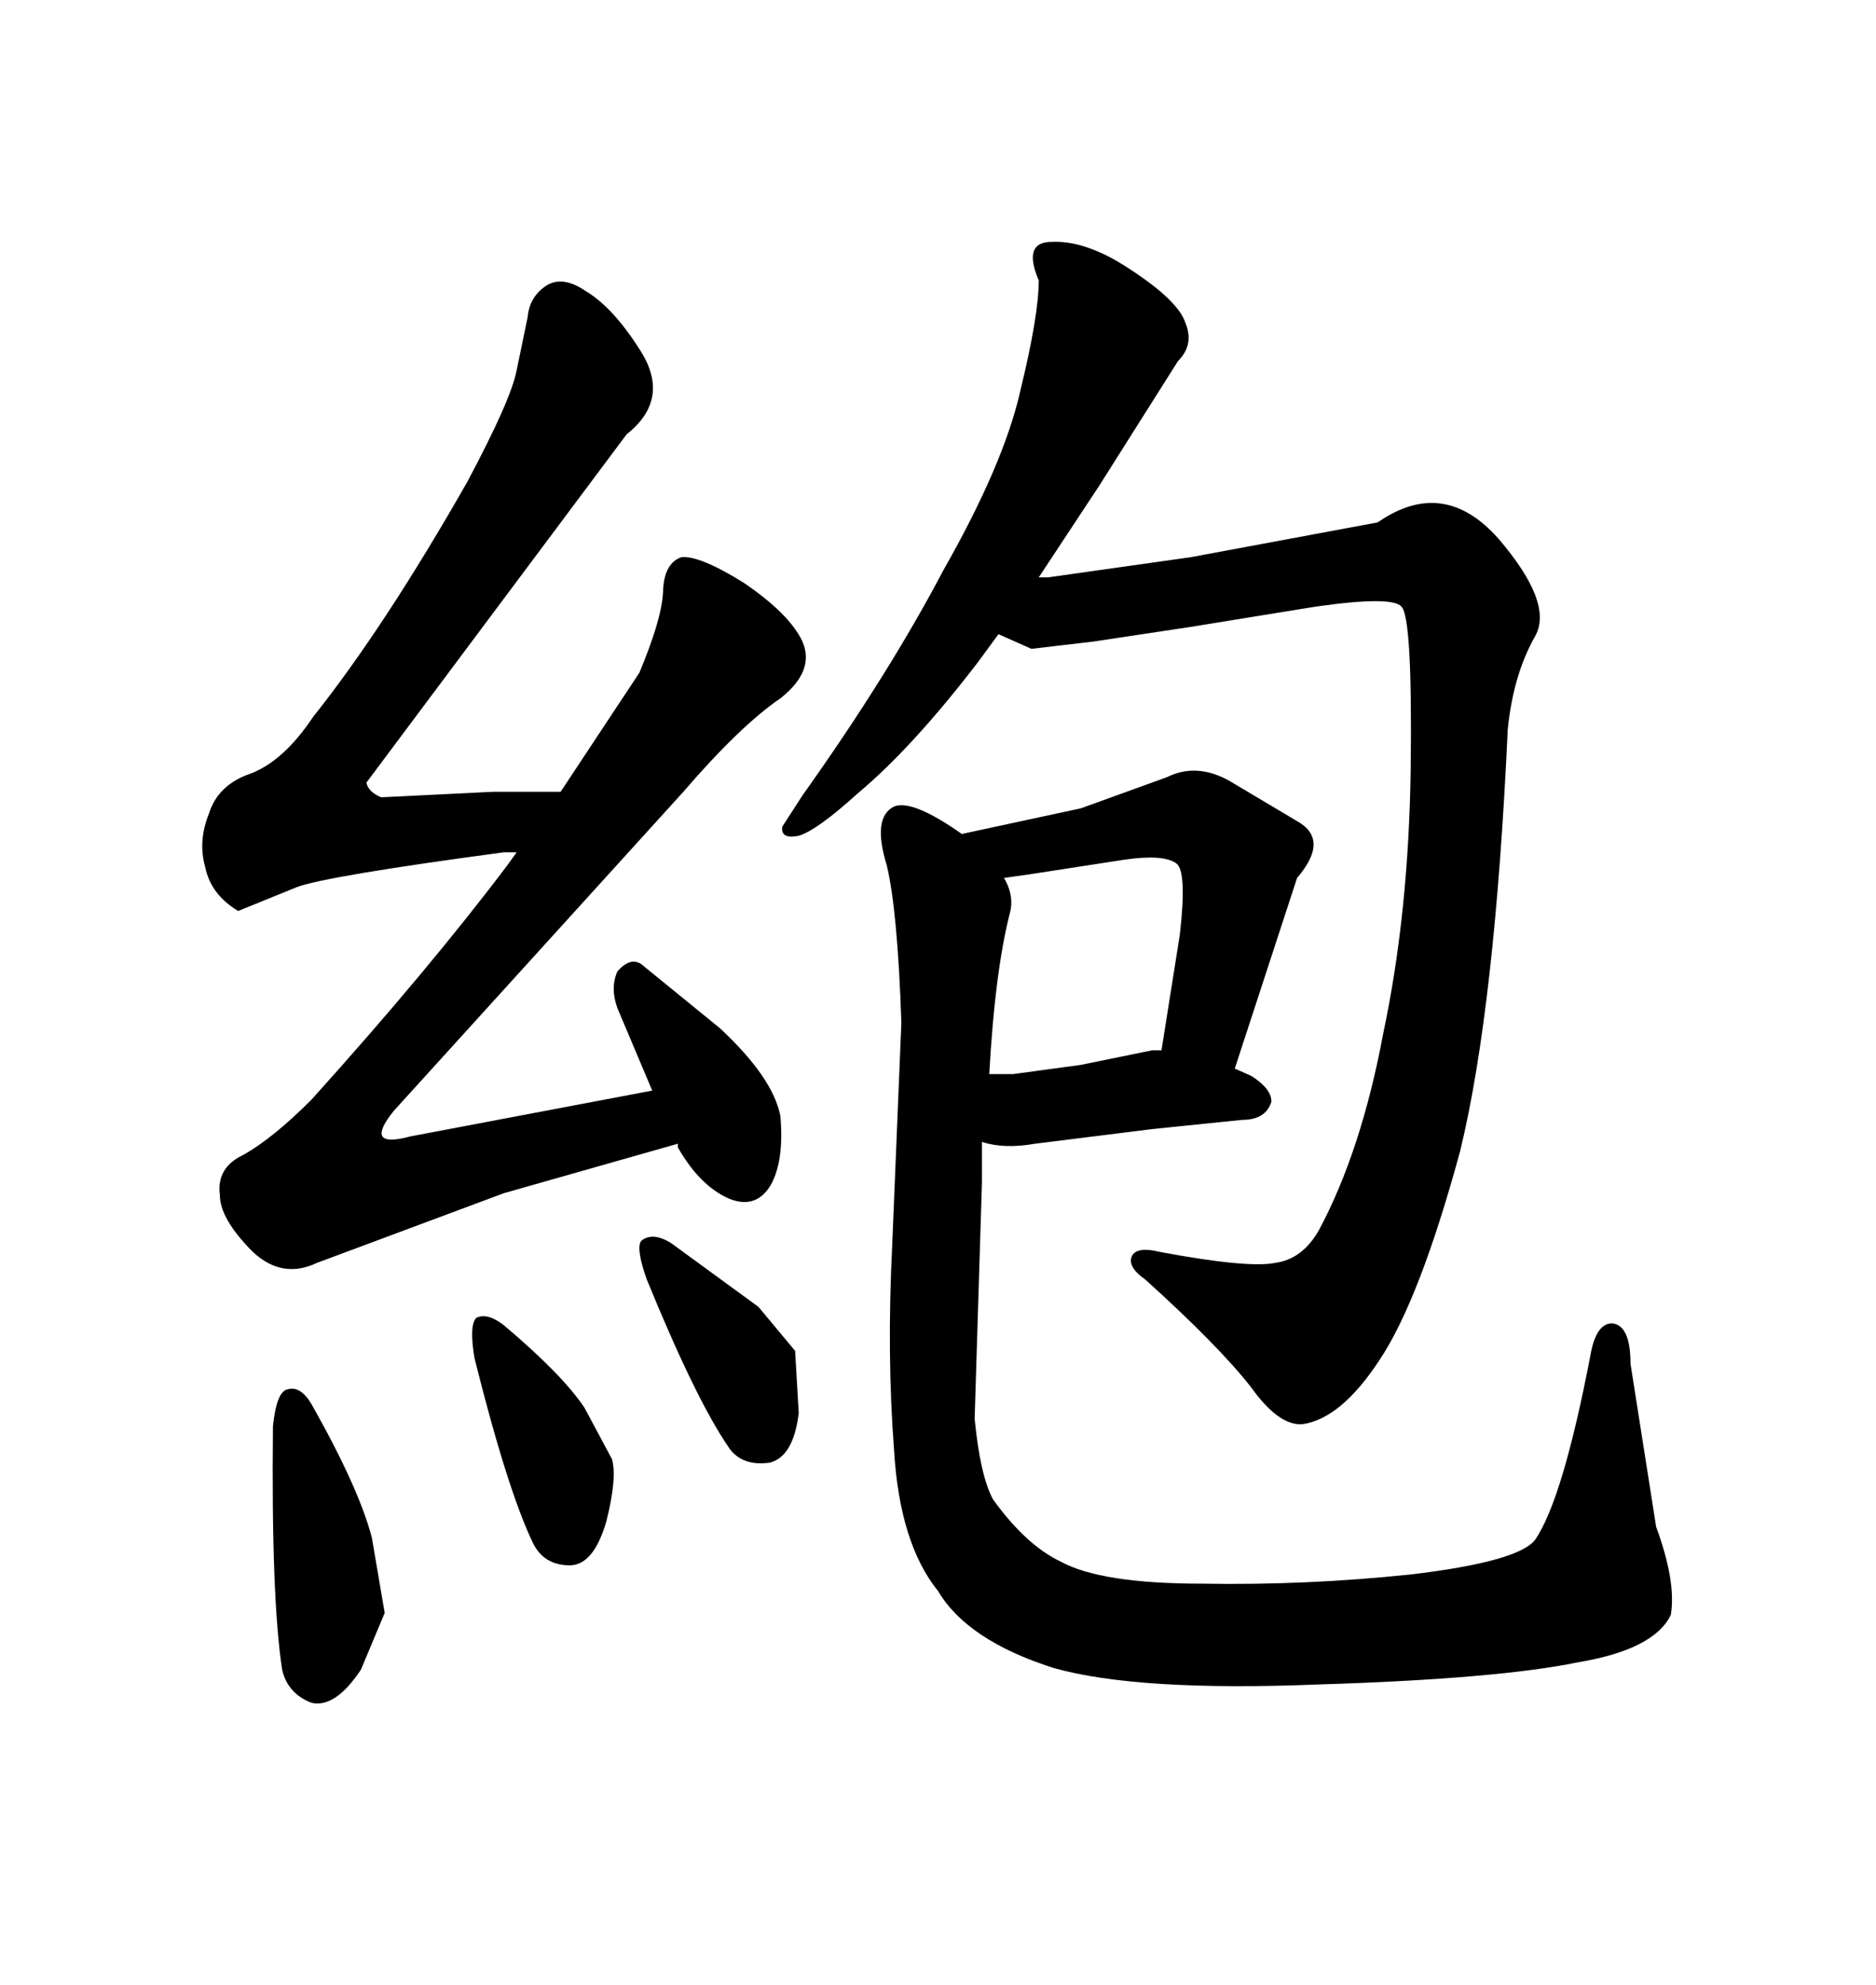 <svg xmlns="http://www.w3.org/2000/svg" xmlns:xlink="http://www.w3.org/1999/xlink" width="300" height="317.285"><path d="M58.59 125.10L58.59 125.10L100.20 69.43Q107.23 63.87 102.54 56.25L102.54 56.25Q98.14 49.22 93.75 46.58L93.75 46.58Q89.94 43.95 87.30 45.70L87.30 45.70Q84.67 47.46 84.38 50.68L84.38 50.68L82.62 59.18Q81.74 63.87 74.71 77.05L74.71 77.05Q61.52 100.20 50.10 114.55L50.10 114.55Q45.41 121.58 40.14 123.63L40.14 123.63Q34.86 125.39 33.40 130.08L33.40 130.08Q31.64 134.47 32.81 138.57L32.81 138.57Q33.69 142.97 38.09 145.61L38.09 145.61L47.46 141.80Q52.15 140.04 80.57 136.23L80.57 136.23L82.62 136.23L81.15 138.28Q68.55 154.98 49.80 175.78L49.80 175.78Q43.65 181.93 38.96 184.57L38.96 184.57Q34.57 186.62 35.16 191.02L35.16 191.02Q35.16 194.82 40.43 200.10L40.43 200.10Q45.12 204.49 50.68 201.86L50.68 201.86L80.57 190.72L108.40 182.81L108.40 183.40Q111.91 189.55 116.60 191.60L116.60 191.60Q121.00 193.36 123.34 189.26L123.34 189.26Q125.39 185.45 124.80 178.42L124.80 178.42Q123.63 172.27 115.14 164.36L115.14 164.36L102.54 154.10Q100.78 152.93 98.73 155.27L98.73 155.27Q97.56 157.91 98.73 161.13L98.73 161.13L104.30 174.32L65.63 181.64Q58.01 183.69 62.99 177.54L62.99 177.54L109.28 126.56Q118.36 116.02 124.80 111.62L124.80 111.62Q130.37 107.23 128.32 102.54L128.32 102.54Q126.27 98.14 118.95 93.16L118.95 93.16Q111.91 88.77 108.98 89.06L108.98 89.06Q106.35 89.94 106.05 94.04L106.05 94.04Q106.05 98.44 102.25 107.52L102.25 107.52L89.65 126.56L78.81 126.56L60.94 127.44Q58.89 126.56 58.59 125.10ZM49.80 224.41L49.80 224.41Q48.05 221.48 46.00 222.07L46.00 222.07Q44.24 222.36 43.65 227.93L43.65 227.93Q43.36 255.47 45.12 266.89L45.12 266.89Q46.00 270.70 49.80 272.17L49.80 272.17Q53.61 273.05 57.71 266.89L57.71 266.89L61.52 257.81L59.47 245.80Q57.42 237.89 49.80 224.41ZM80.57 211.82L80.57 211.82Q77.93 209.77 76.17 210.64L76.17 210.64Q75 211.82 75.88 217.09L75.88 217.09Q81.15 238.18 85.25 246.68L85.25 246.68Q87.01 250.20 91.11 250.20L91.11 250.20Q94.92 250.20 96.97 243.16L96.97 243.16Q98.73 236.13 97.85 233.20L97.85 233.20L93.46 225Q89.94 219.73 80.57 211.82ZM121.29 208.89L107.23 198.63Q104.30 196.88 102.54 198.34L102.54 198.34Q101.66 199.51 103.42 204.49L103.42 204.49Q111.33 223.83 116.60 231.45L116.60 231.45Q118.65 234.38 123.05 233.79L123.05 233.79Q126.86 232.91 127.73 225.88L127.73 225.88L127.15 215.92L121.29 208.89ZM150.88 91.11L150.88 91.11Q142.09 107.81 128.32 127.15L128.32 127.15L125.10 132.13Q124.80 134.18 127.73 133.59L127.73 133.59Q130.66 132.71 137.11 126.86L137.11 126.86Q145.90 119.53 156.45 105.76L156.45 105.76L159.67 101.37L164.94 103.71L174.90 102.54L190.43 100.20L210.35 96.97Q222.66 95.21 224.12 96.97L224.12 96.97Q225.88 98.73 225.59 122.75L225.59 122.75Q225.29 145.90 221.19 165.23L221.19 165.23Q217.68 183.98 210.94 196.58L210.94 196.58Q208.30 201.27 203.91 201.86L203.91 201.86Q199.51 202.73 185.45 200.10L185.45 200.10Q181.93 199.22 181.05 200.68L181.05 200.68Q180.18 202.44 183.11 204.49L183.11 204.49Q194.82 215.04 200.10 221.78L200.10 221.78Q204.49 227.93 208.30 227.64L208.30 227.64Q214.45 226.76 220.61 217.38L220.61 217.38Q227.05 207.71 233.50 183.98L233.50 183.98Q239.06 161.13 241.11 116.60L241.11 116.60Q241.99 107.81 245.51 101.66L245.51 101.66Q248.44 96.39 239.65 86.13L239.65 86.13Q230.86 76.17 220.31 83.50L220.31 83.50L190.43 89.06L167.58 92.29L166.11 92.29L175.78 77.64L188.38 57.71Q191.02 55.08 189.55 51.56L189.55 51.56Q188.38 48.05 180.76 43.07L180.76 43.07Q173.73 38.38 168.16 38.67L168.16 38.67Q163.48 38.67 166.11 44.82L166.11 44.82Q166.11 50.39 163.18 62.40L163.18 62.40Q160.55 74.12 150.88 91.11ZM155.86 226.76L155.86 226.76L157.03 188.96L157.03 182.52Q160.55 183.69 165.53 182.81L165.53 182.81L184.28 180.47L198.63 179.00Q202.44 179.00 203.32 176.07L203.32 176.07Q203.32 174.02 200.10 171.97L200.10 171.97L197.46 170.80L207.42 140.33Q212.70 134.18 207.42 131.25L207.42 131.25L196.58 124.80Q191.31 121.88 186.62 124.22L186.62 124.22L172.85 129.20L153.81 133.30Q145.90 127.73 142.97 128.91L142.97 128.91Q139.45 130.66 141.80 138.28L141.80 138.28Q143.55 145.61 144.14 163.48L144.14 163.48L142.68 198.93Q141.80 216.50 142.97 231.74L142.97 231.74Q143.85 246.68 150 254.30L150 254.30Q154.69 262.21 168.46 266.60L168.46 266.60Q181.93 270.41 210.94 269.24L210.94 269.24Q239.36 268.36 252.25 265.72L252.25 265.72Q264.55 263.67 267.19 258.11L267.19 258.11Q268.07 252.83 264.84 244.04L264.84 244.04L260.74 217.97Q260.74 211.82 257.81 211.52L257.81 211.52Q255.18 211.52 254.30 216.80L254.30 216.80Q249.90 239.65 245.51 246.09L245.51 246.09Q242.87 249.61 225.59 251.66L225.59 251.66Q208.89 253.42 192.19 253.13L192.19 253.13Q176.07 253.13 169.63 249.61L169.63 249.61Q164.06 246.97 158.79 239.65L158.79 239.65Q156.74 235.84 155.86 226.76ZM188.67 149.41L188.67 149.41L185.74 167.87L184.28 167.87L172.85 170.21L162.01 171.68L158.20 171.68Q159.08 155.57 161.43 146.19L161.43 146.19Q162.30 143.26 160.55 140.33L160.55 140.33L164.65 139.75L179.88 137.40Q186.04 136.52 188.09 137.99L188.09 137.99Q189.84 139.16 188.67 149.41Z"/></svg>